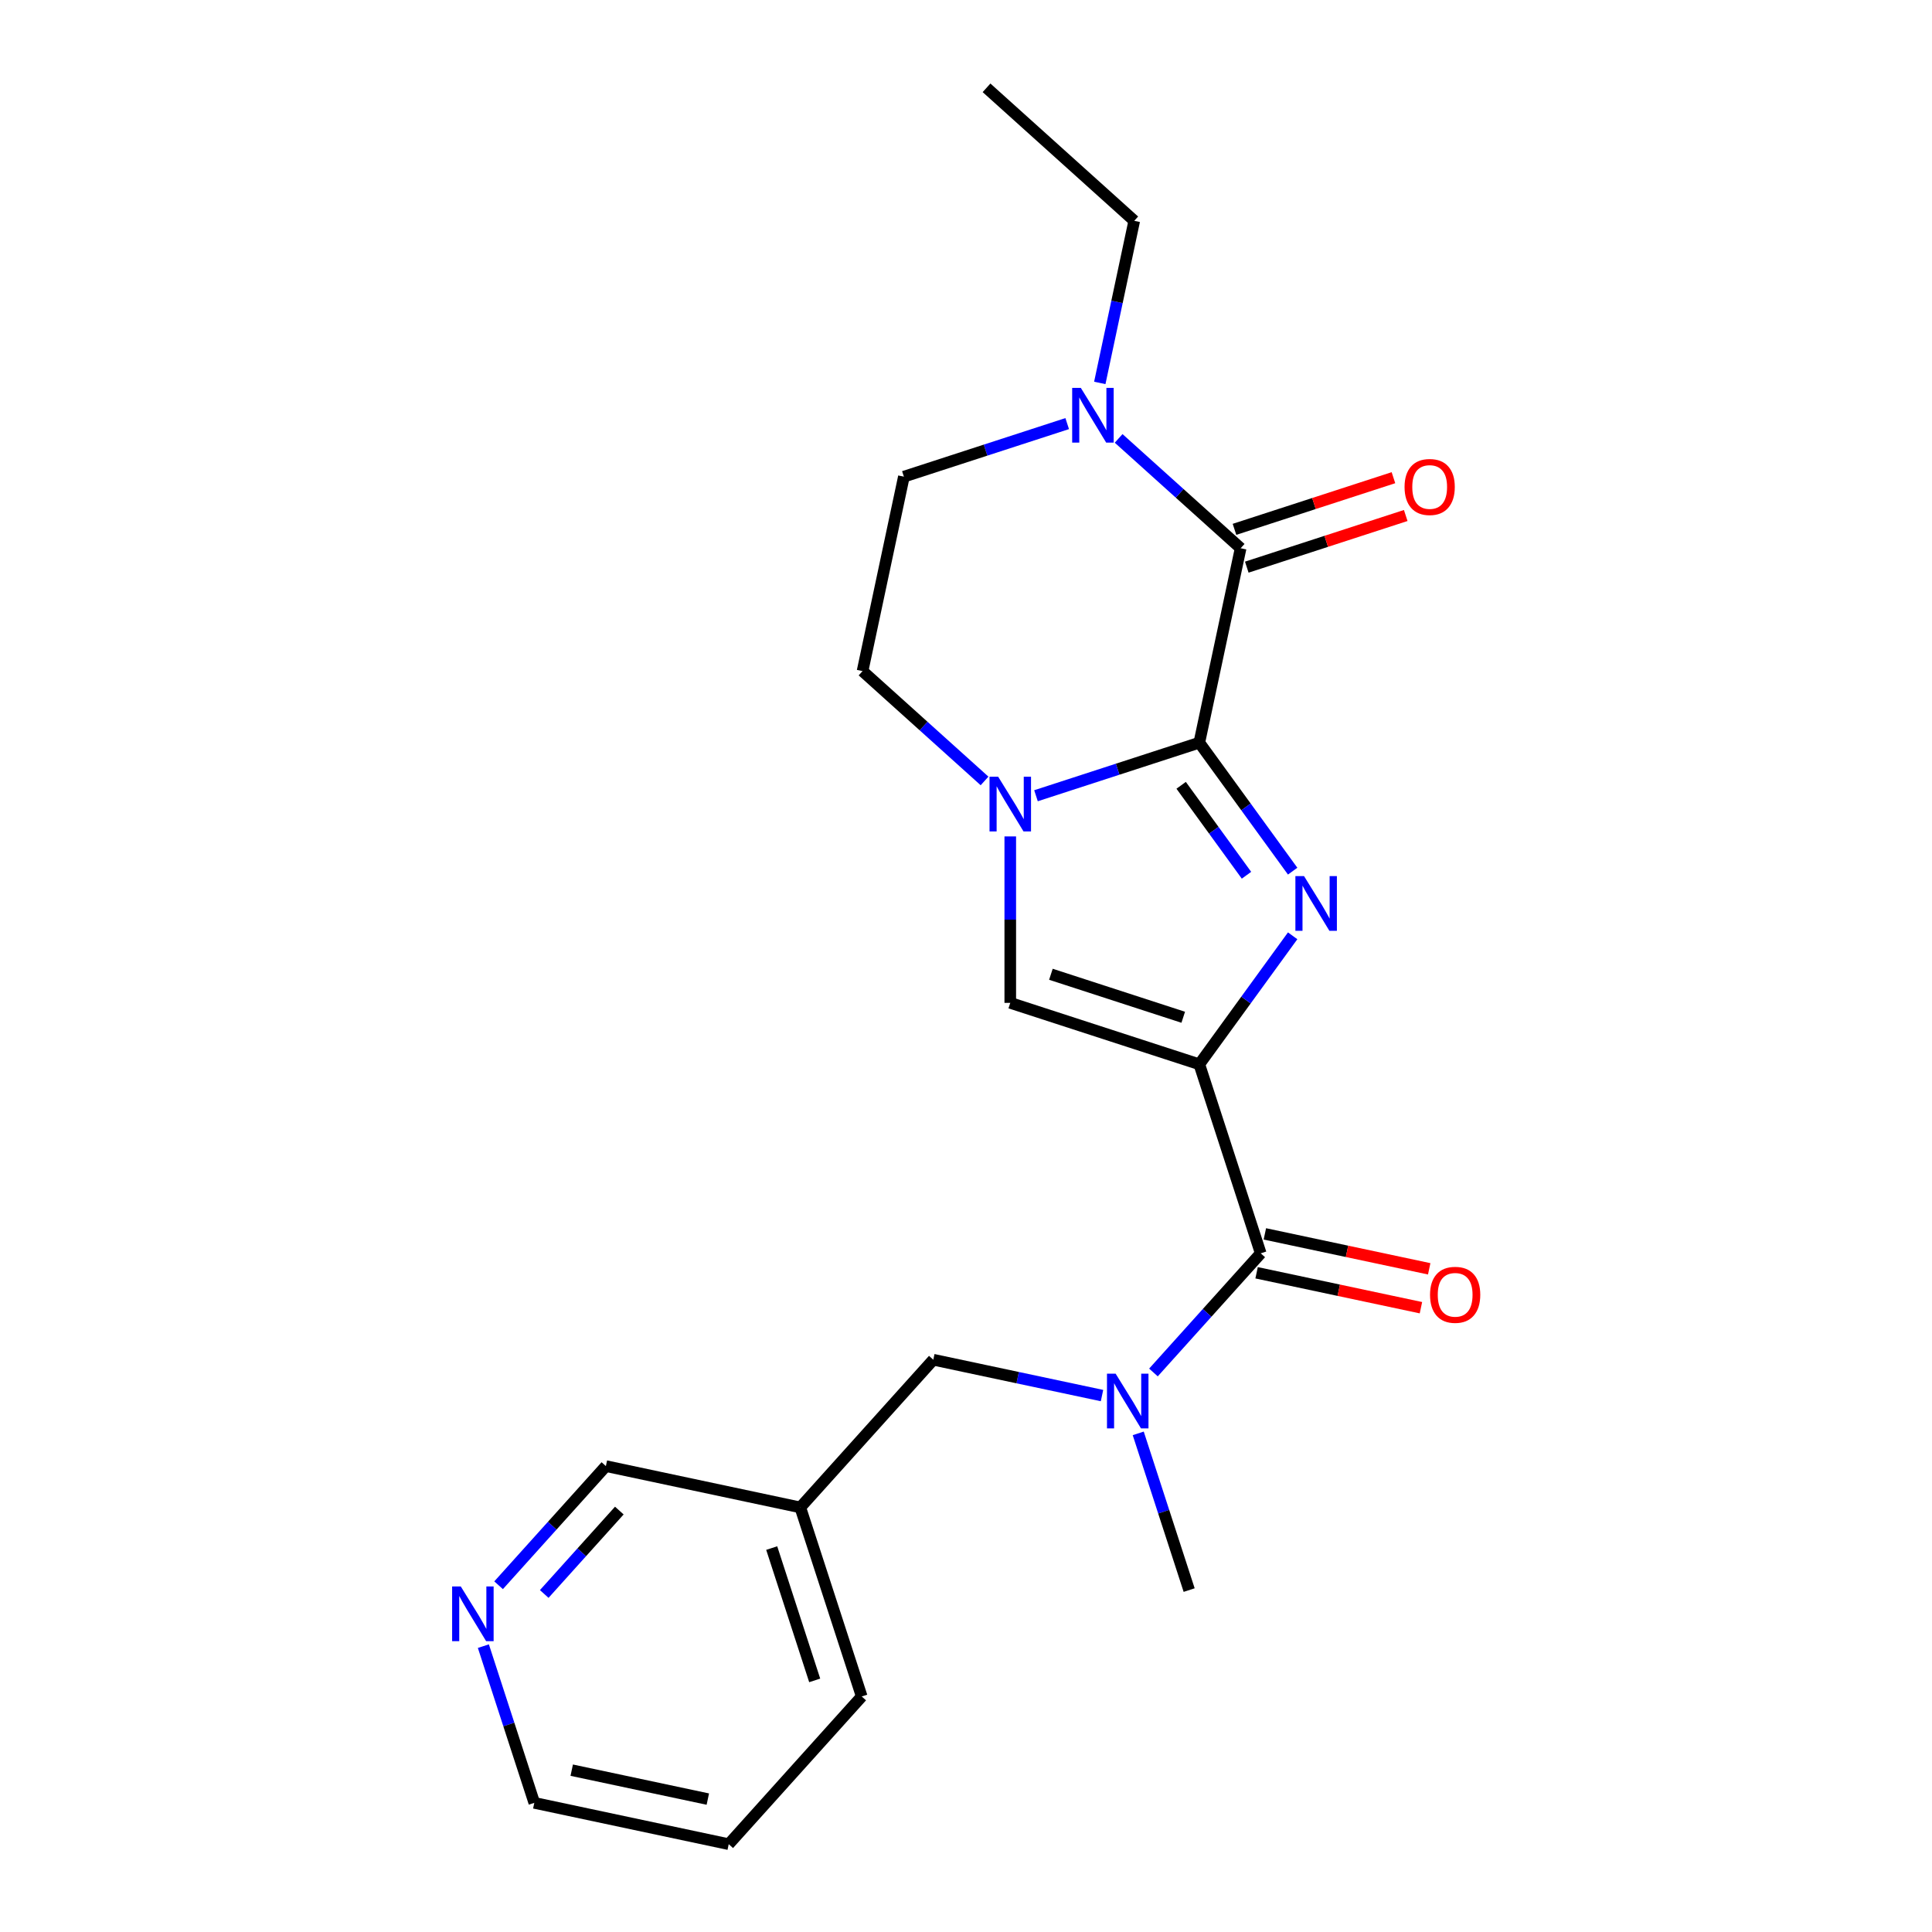 <?xml version='1.0' encoding='iso-8859-1'?>
<svg version='1.1' baseProfile='full'
              xmlns='http://www.w3.org/2000/svg'
                      xmlns:rdkit='http://www.rdkit.org/xml'
                      xmlns:xlink='http://www.w3.org/1999/xlink'
                  xml:space='preserve'
width='1000px' height='1000px' viewBox='0 0 1000 1000'>
<!-- END OF HEADER -->
<rect style='opacity:1.0;fill:#FFFFFF;stroke:none' width='1000' height='1000' x='0' y='0'> </rect>
<path class='bond-1' d='M 620.76,550.873 L 644.918,517.622' style='fill:none;fill-rule:evenodd;stroke:#000000;stroke-width:6px;stroke-linecap:butt;stroke-linejoin:miter;stroke-opacity:1' />
<path class='bond-1' d='M 644.918,517.622 L 669.076,484.372' style='fill:none;fill-rule:evenodd;stroke:#0000FF;stroke-width:6px;stroke-linecap:butt;stroke-linejoin:miter;stroke-opacity:1' />
<path class='bond-4' d='M 620.76,550.873 L 522.913,519.081' style='fill:none;fill-rule:evenodd;stroke:#000000;stroke-width:6px;stroke-linecap:butt;stroke-linejoin:miter;stroke-opacity:1' />
<path class='bond-4' d='M 612.441,526.535 L 543.949,504.28' style='fill:none;fill-rule:evenodd;stroke:#000000;stroke-width:6px;stroke-linecap:butt;stroke-linejoin:miter;stroke-opacity:1' />
<path class='bond-5' d='M 620.76,550.873 L 652.552,648.72' style='fill:none;fill-rule:evenodd;stroke:#000000;stroke-width:6px;stroke-linecap:butt;stroke-linejoin:miter;stroke-opacity:1' />
<path class='bond-0' d='M 620.76,384.406 L 644.918,417.657' style='fill:none;fill-rule:evenodd;stroke:#000000;stroke-width:6px;stroke-linecap:butt;stroke-linejoin:miter;stroke-opacity:1' />
<path class='bond-0' d='M 644.918,417.657 L 669.076,450.907' style='fill:none;fill-rule:evenodd;stroke:#0000FF;stroke-width:6px;stroke-linecap:butt;stroke-linejoin:miter;stroke-opacity:1' />
<path class='bond-0' d='M 611.361,406.476 L 628.271,429.751' style='fill:none;fill-rule:evenodd;stroke:#000000;stroke-width:6px;stroke-linecap:butt;stroke-linejoin:miter;stroke-opacity:1' />
<path class='bond-0' d='M 628.271,429.751 L 645.182,453.027' style='fill:none;fill-rule:evenodd;stroke:#0000FF;stroke-width:6px;stroke-linecap:butt;stroke-linejoin:miter;stroke-opacity:1' />
<path class='bond-3' d='M 620.76,384.406 L 642.15,283.772' style='fill:none;fill-rule:evenodd;stroke:#000000;stroke-width:6px;stroke-linecap:butt;stroke-linejoin:miter;stroke-opacity:1' />
<path class='bond-22' d='M 620.76,384.406 L 578.492,398.139' style='fill:none;fill-rule:evenodd;stroke:#000000;stroke-width:6px;stroke-linecap:butt;stroke-linejoin:miter;stroke-opacity:1' />
<path class='bond-22' d='M 578.492,398.139 L 536.225,411.873' style='fill:none;fill-rule:evenodd;stroke:#0000FF;stroke-width:6px;stroke-linecap:butt;stroke-linejoin:miter;stroke-opacity:1' />
<path class='bond-2' d='M 522.913,432.93 L 522.913,476.005' style='fill:none;fill-rule:evenodd;stroke:#0000FF;stroke-width:6px;stroke-linecap:butt;stroke-linejoin:miter;stroke-opacity:1' />
<path class='bond-2' d='M 522.913,476.005 L 522.913,519.081' style='fill:none;fill-rule:evenodd;stroke:#000000;stroke-width:6px;stroke-linecap:butt;stroke-linejoin:miter;stroke-opacity:1' />
<path class='bond-8' d='M 509.601,404.212 L 478.029,375.784' style='fill:none;fill-rule:evenodd;stroke:#0000FF;stroke-width:6px;stroke-linecap:butt;stroke-linejoin:miter;stroke-opacity:1' />
<path class='bond-8' d='M 478.029,375.784 L 446.457,347.357' style='fill:none;fill-rule:evenodd;stroke:#000000;stroke-width:6px;stroke-linecap:butt;stroke-linejoin:miter;stroke-opacity:1' />
<path class='bond-6' d='M 642.15,283.772 L 610.578,255.344' style='fill:none;fill-rule:evenodd;stroke:#000000;stroke-width:6px;stroke-linecap:butt;stroke-linejoin:miter;stroke-opacity:1' />
<path class='bond-6' d='M 610.578,255.344 L 579.006,226.916' style='fill:none;fill-rule:evenodd;stroke:#0000FF;stroke-width:6px;stroke-linecap:butt;stroke-linejoin:miter;stroke-opacity:1' />
<path class='bond-9' d='M 645.33,293.557 L 686.467,280.19' style='fill:none;fill-rule:evenodd;stroke:#000000;stroke-width:6px;stroke-linecap:butt;stroke-linejoin:miter;stroke-opacity:1' />
<path class='bond-9' d='M 686.467,280.19 L 727.604,266.824' style='fill:none;fill-rule:evenodd;stroke:#FF0000;stroke-width:6px;stroke-linecap:butt;stroke-linejoin:miter;stroke-opacity:1' />
<path class='bond-9' d='M 638.971,273.987 L 680.108,260.621' style='fill:none;fill-rule:evenodd;stroke:#000000;stroke-width:6px;stroke-linecap:butt;stroke-linejoin:miter;stroke-opacity:1' />
<path class='bond-9' d='M 680.108,260.621 L 721.246,247.255' style='fill:none;fill-rule:evenodd;stroke:#FF0000;stroke-width:6px;stroke-linecap:butt;stroke-linejoin:miter;stroke-opacity:1' />
<path class='bond-7' d='M 652.552,648.72 L 624.787,679.556' style='fill:none;fill-rule:evenodd;stroke:#000000;stroke-width:6px;stroke-linecap:butt;stroke-linejoin:miter;stroke-opacity:1' />
<path class='bond-7' d='M 624.787,679.556 L 597.023,710.392' style='fill:none;fill-rule:evenodd;stroke:#0000FF;stroke-width:6px;stroke-linecap:butt;stroke-linejoin:miter;stroke-opacity:1' />
<path class='bond-12' d='M 650.413,658.783 L 692.944,667.823' style='fill:none;fill-rule:evenodd;stroke:#000000;stroke-width:6px;stroke-linecap:butt;stroke-linejoin:miter;stroke-opacity:1' />
<path class='bond-12' d='M 692.944,667.823 L 735.475,676.864' style='fill:none;fill-rule:evenodd;stroke:#FF0000;stroke-width:6px;stroke-linecap:butt;stroke-linejoin:miter;stroke-opacity:1' />
<path class='bond-12' d='M 654.691,638.656 L 697.222,647.697' style='fill:none;fill-rule:evenodd;stroke:#000000;stroke-width:6px;stroke-linecap:butt;stroke-linejoin:miter;stroke-opacity:1' />
<path class='bond-12' d='M 697.222,647.697 L 739.753,656.737' style='fill:none;fill-rule:evenodd;stroke:#FF0000;stroke-width:6px;stroke-linecap:butt;stroke-linejoin:miter;stroke-opacity:1' />
<path class='bond-15' d='M 569.25,198.198 L 578.167,156.247' style='fill:none;fill-rule:evenodd;stroke:#0000FF;stroke-width:6px;stroke-linecap:butt;stroke-linejoin:miter;stroke-opacity:1' />
<path class='bond-15' d='M 578.167,156.247 L 587.084,114.296' style='fill:none;fill-rule:evenodd;stroke:#000000;stroke-width:6px;stroke-linecap:butt;stroke-linejoin:miter;stroke-opacity:1' />
<path class='bond-23' d='M 552.382,219.256 L 510.114,232.989' style='fill:none;fill-rule:evenodd;stroke:#0000FF;stroke-width:6px;stroke-linecap:butt;stroke-linejoin:miter;stroke-opacity:1' />
<path class='bond-23' d='M 510.114,232.989 L 467.847,246.723' style='fill:none;fill-rule:evenodd;stroke:#000000;stroke-width:6px;stroke-linecap:butt;stroke-linejoin:miter;stroke-opacity:1' />
<path class='bond-10' d='M 570.399,722.347 L 526.738,713.066' style='fill:none;fill-rule:evenodd;stroke:#0000FF;stroke-width:6px;stroke-linecap:butt;stroke-linejoin:miter;stroke-opacity:1' />
<path class='bond-10' d='M 526.738,713.066 L 483.077,703.786' style='fill:none;fill-rule:evenodd;stroke:#000000;stroke-width:6px;stroke-linecap:butt;stroke-linejoin:miter;stroke-opacity:1' />
<path class='bond-17' d='M 589.147,741.908 L 602.325,782.466' style='fill:none;fill-rule:evenodd;stroke:#0000FF;stroke-width:6px;stroke-linecap:butt;stroke-linejoin:miter;stroke-opacity:1' />
<path class='bond-17' d='M 602.325,782.466 L 615.503,823.023' style='fill:none;fill-rule:evenodd;stroke:#000000;stroke-width:6px;stroke-linecap:butt;stroke-linejoin:miter;stroke-opacity:1' />
<path class='bond-11' d='M 446.457,347.357 L 467.847,246.723' style='fill:none;fill-rule:evenodd;stroke:#000000;stroke-width:6px;stroke-linecap:butt;stroke-linejoin:miter;stroke-opacity:1' />
<path class='bond-14' d='M 483.077,703.786 L 414.235,780.242' style='fill:none;fill-rule:evenodd;stroke:#000000;stroke-width:6px;stroke-linecap:butt;stroke-linejoin:miter;stroke-opacity:1' />
<path class='bond-13' d='M 258.071,820.524 L 285.836,789.688' style='fill:none;fill-rule:evenodd;stroke:#0000FF;stroke-width:6px;stroke-linecap:butt;stroke-linejoin:miter;stroke-opacity:1' />
<path class='bond-13' d='M 285.836,789.688 L 313.601,758.852' style='fill:none;fill-rule:evenodd;stroke:#000000;stroke-width:6px;stroke-linecap:butt;stroke-linejoin:miter;stroke-opacity:1' />
<path class='bond-13' d='M 281.692,825.041 L 301.127,803.456' style='fill:none;fill-rule:evenodd;stroke:#0000FF;stroke-width:6px;stroke-linecap:butt;stroke-linejoin:miter;stroke-opacity:1' />
<path class='bond-13' d='M 301.127,803.456 L 320.563,781.871' style='fill:none;fill-rule:evenodd;stroke:#000000;stroke-width:6px;stroke-linecap:butt;stroke-linejoin:miter;stroke-opacity:1' />
<path class='bond-24' d='M 250.196,852.04 L 263.374,892.598' style='fill:none;fill-rule:evenodd;stroke:#0000FF;stroke-width:6px;stroke-linecap:butt;stroke-linejoin:miter;stroke-opacity:1' />
<path class='bond-24' d='M 263.374,892.598 L 276.552,933.155' style='fill:none;fill-rule:evenodd;stroke:#000000;stroke-width:6px;stroke-linecap:butt;stroke-linejoin:miter;stroke-opacity:1' />
<path class='bond-16' d='M 414.235,780.242 L 313.601,758.852' style='fill:none;fill-rule:evenodd;stroke:#000000;stroke-width:6px;stroke-linecap:butt;stroke-linejoin:miter;stroke-opacity:1' />
<path class='bond-19' d='M 414.235,780.242 L 446.027,878.089' style='fill:none;fill-rule:evenodd;stroke:#000000;stroke-width:6px;stroke-linecap:butt;stroke-linejoin:miter;stroke-opacity:1' />
<path class='bond-19' d='M 399.434,801.278 L 421.689,869.77' style='fill:none;fill-rule:evenodd;stroke:#000000;stroke-width:6px;stroke-linecap:butt;stroke-linejoin:miter;stroke-opacity:1' />
<path class='bond-20' d='M 587.084,114.296 L 510.628,45.455' style='fill:none;fill-rule:evenodd;stroke:#000000;stroke-width:6px;stroke-linecap:butt;stroke-linejoin:miter;stroke-opacity:1' />
<path class='bond-18' d='M 276.552,933.155 L 377.186,954.545' style='fill:none;fill-rule:evenodd;stroke:#000000;stroke-width:6px;stroke-linecap:butt;stroke-linejoin:miter;stroke-opacity:1' />
<path class='bond-18' d='M 295.925,916.237 L 366.369,931.21' style='fill:none;fill-rule:evenodd;stroke:#000000;stroke-width:6px;stroke-linecap:butt;stroke-linejoin:miter;stroke-opacity:1' />
<path class='bond-21' d='M 446.027,878.089 L 377.186,954.545' style='fill:none;fill-rule:evenodd;stroke:#000000;stroke-width:6px;stroke-linecap:butt;stroke-linejoin:miter;stroke-opacity:1' />
<path  class='atom-2' d='M 674.973 453.479
L 684.253 468.479
Q 685.173 469.959, 686.653 472.639
Q 688.133 475.319, 688.213 475.479
L 688.213 453.479
L 691.973 453.479
L 691.973 481.799
L 688.093 481.799
L 678.133 465.399
Q 676.973 463.479, 675.733 461.279
Q 674.533 459.079, 674.173 458.399
L 674.173 481.799
L 670.493 481.799
L 670.493 453.479
L 674.973 453.479
' fill='#0000FF'/>
<path  class='atom-3' d='M 516.653 402.038
L 525.933 417.038
Q 526.853 418.518, 528.333 421.198
Q 529.813 423.878, 529.893 424.038
L 529.893 402.038
L 533.653 402.038
L 533.653 430.358
L 529.773 430.358
L 519.813 413.958
Q 518.653 412.038, 517.413 409.838
Q 516.213 407.638, 515.853 406.958
L 515.853 430.358
L 512.173 430.358
L 512.173 402.038
L 516.653 402.038
' fill='#0000FF'/>
<path  class='atom-7' d='M 559.434 200.77
L 568.714 215.77
Q 569.634 217.25, 571.114 219.93
Q 572.594 222.61, 572.674 222.77
L 572.674 200.77
L 576.434 200.77
L 576.434 229.09
L 572.554 229.09
L 562.594 212.69
Q 561.434 210.77, 560.194 208.57
Q 558.994 206.37, 558.634 205.69
L 558.634 229.09
L 554.954 229.09
L 554.954 200.77
L 559.434 200.77
' fill='#0000FF'/>
<path  class='atom-8' d='M 577.451 711.016
L 586.731 726.016
Q 587.651 727.496, 589.131 730.176
Q 590.611 732.856, 590.691 733.016
L 590.691 711.016
L 594.451 711.016
L 594.451 739.336
L 590.571 739.336
L 580.611 722.936
Q 579.451 721.016, 578.211 718.816
Q 577.011 716.616, 576.651 715.936
L 576.651 739.336
L 572.971 739.336
L 572.971 711.016
L 577.451 711.016
' fill='#0000FF'/>
<path  class='atom-10' d='M 726.997 252.06
Q 726.997 245.26, 730.357 241.46
Q 733.717 237.66, 739.997 237.66
Q 746.277 237.66, 749.637 241.46
Q 752.997 245.26, 752.997 252.06
Q 752.997 258.94, 749.597 262.86
Q 746.197 266.74, 739.997 266.74
Q 733.757 266.74, 730.357 262.86
Q 726.997 258.98, 726.997 252.06
M 739.997 263.54
Q 744.317 263.54, 746.637 260.66
Q 748.997 257.74, 748.997 252.06
Q 748.997 246.5, 746.637 243.7
Q 744.317 240.86, 739.997 240.86
Q 735.677 240.86, 733.317 243.66
Q 730.997 246.46, 730.997 252.06
Q 730.997 257.78, 733.317 260.66
Q 735.677 263.54, 739.997 263.54
' fill='#FF0000'/>
<path  class='atom-13' d='M 740.186 670.19
Q 740.186 663.39, 743.546 659.59
Q 746.906 655.79, 753.186 655.79
Q 759.466 655.79, 762.826 659.59
Q 766.186 663.39, 766.186 670.19
Q 766.186 677.07, 762.786 680.99
Q 759.386 684.87, 753.186 684.87
Q 746.946 684.87, 743.546 680.99
Q 740.186 677.11, 740.186 670.19
M 753.186 681.67
Q 757.506 681.67, 759.826 678.79
Q 762.186 675.87, 762.186 670.19
Q 762.186 664.63, 759.826 661.83
Q 757.506 658.99, 753.186 658.99
Q 748.866 658.99, 746.506 661.79
Q 744.186 664.59, 744.186 670.19
Q 744.186 675.91, 746.506 678.79
Q 748.866 681.67, 753.186 681.67
' fill='#FF0000'/>
<path  class='atom-14' d='M 238.499 821.148
L 247.779 836.148
Q 248.699 837.628, 250.179 840.308
Q 251.659 842.988, 251.739 843.148
L 251.739 821.148
L 255.499 821.148
L 255.499 849.468
L 251.619 849.468
L 241.659 833.068
Q 240.499 831.148, 239.259 828.948
Q 238.059 826.748, 237.699 826.068
L 237.699 849.468
L 234.019 849.468
L 234.019 821.148
L 238.499 821.148
' fill='#0000FF'/>
</svg>
